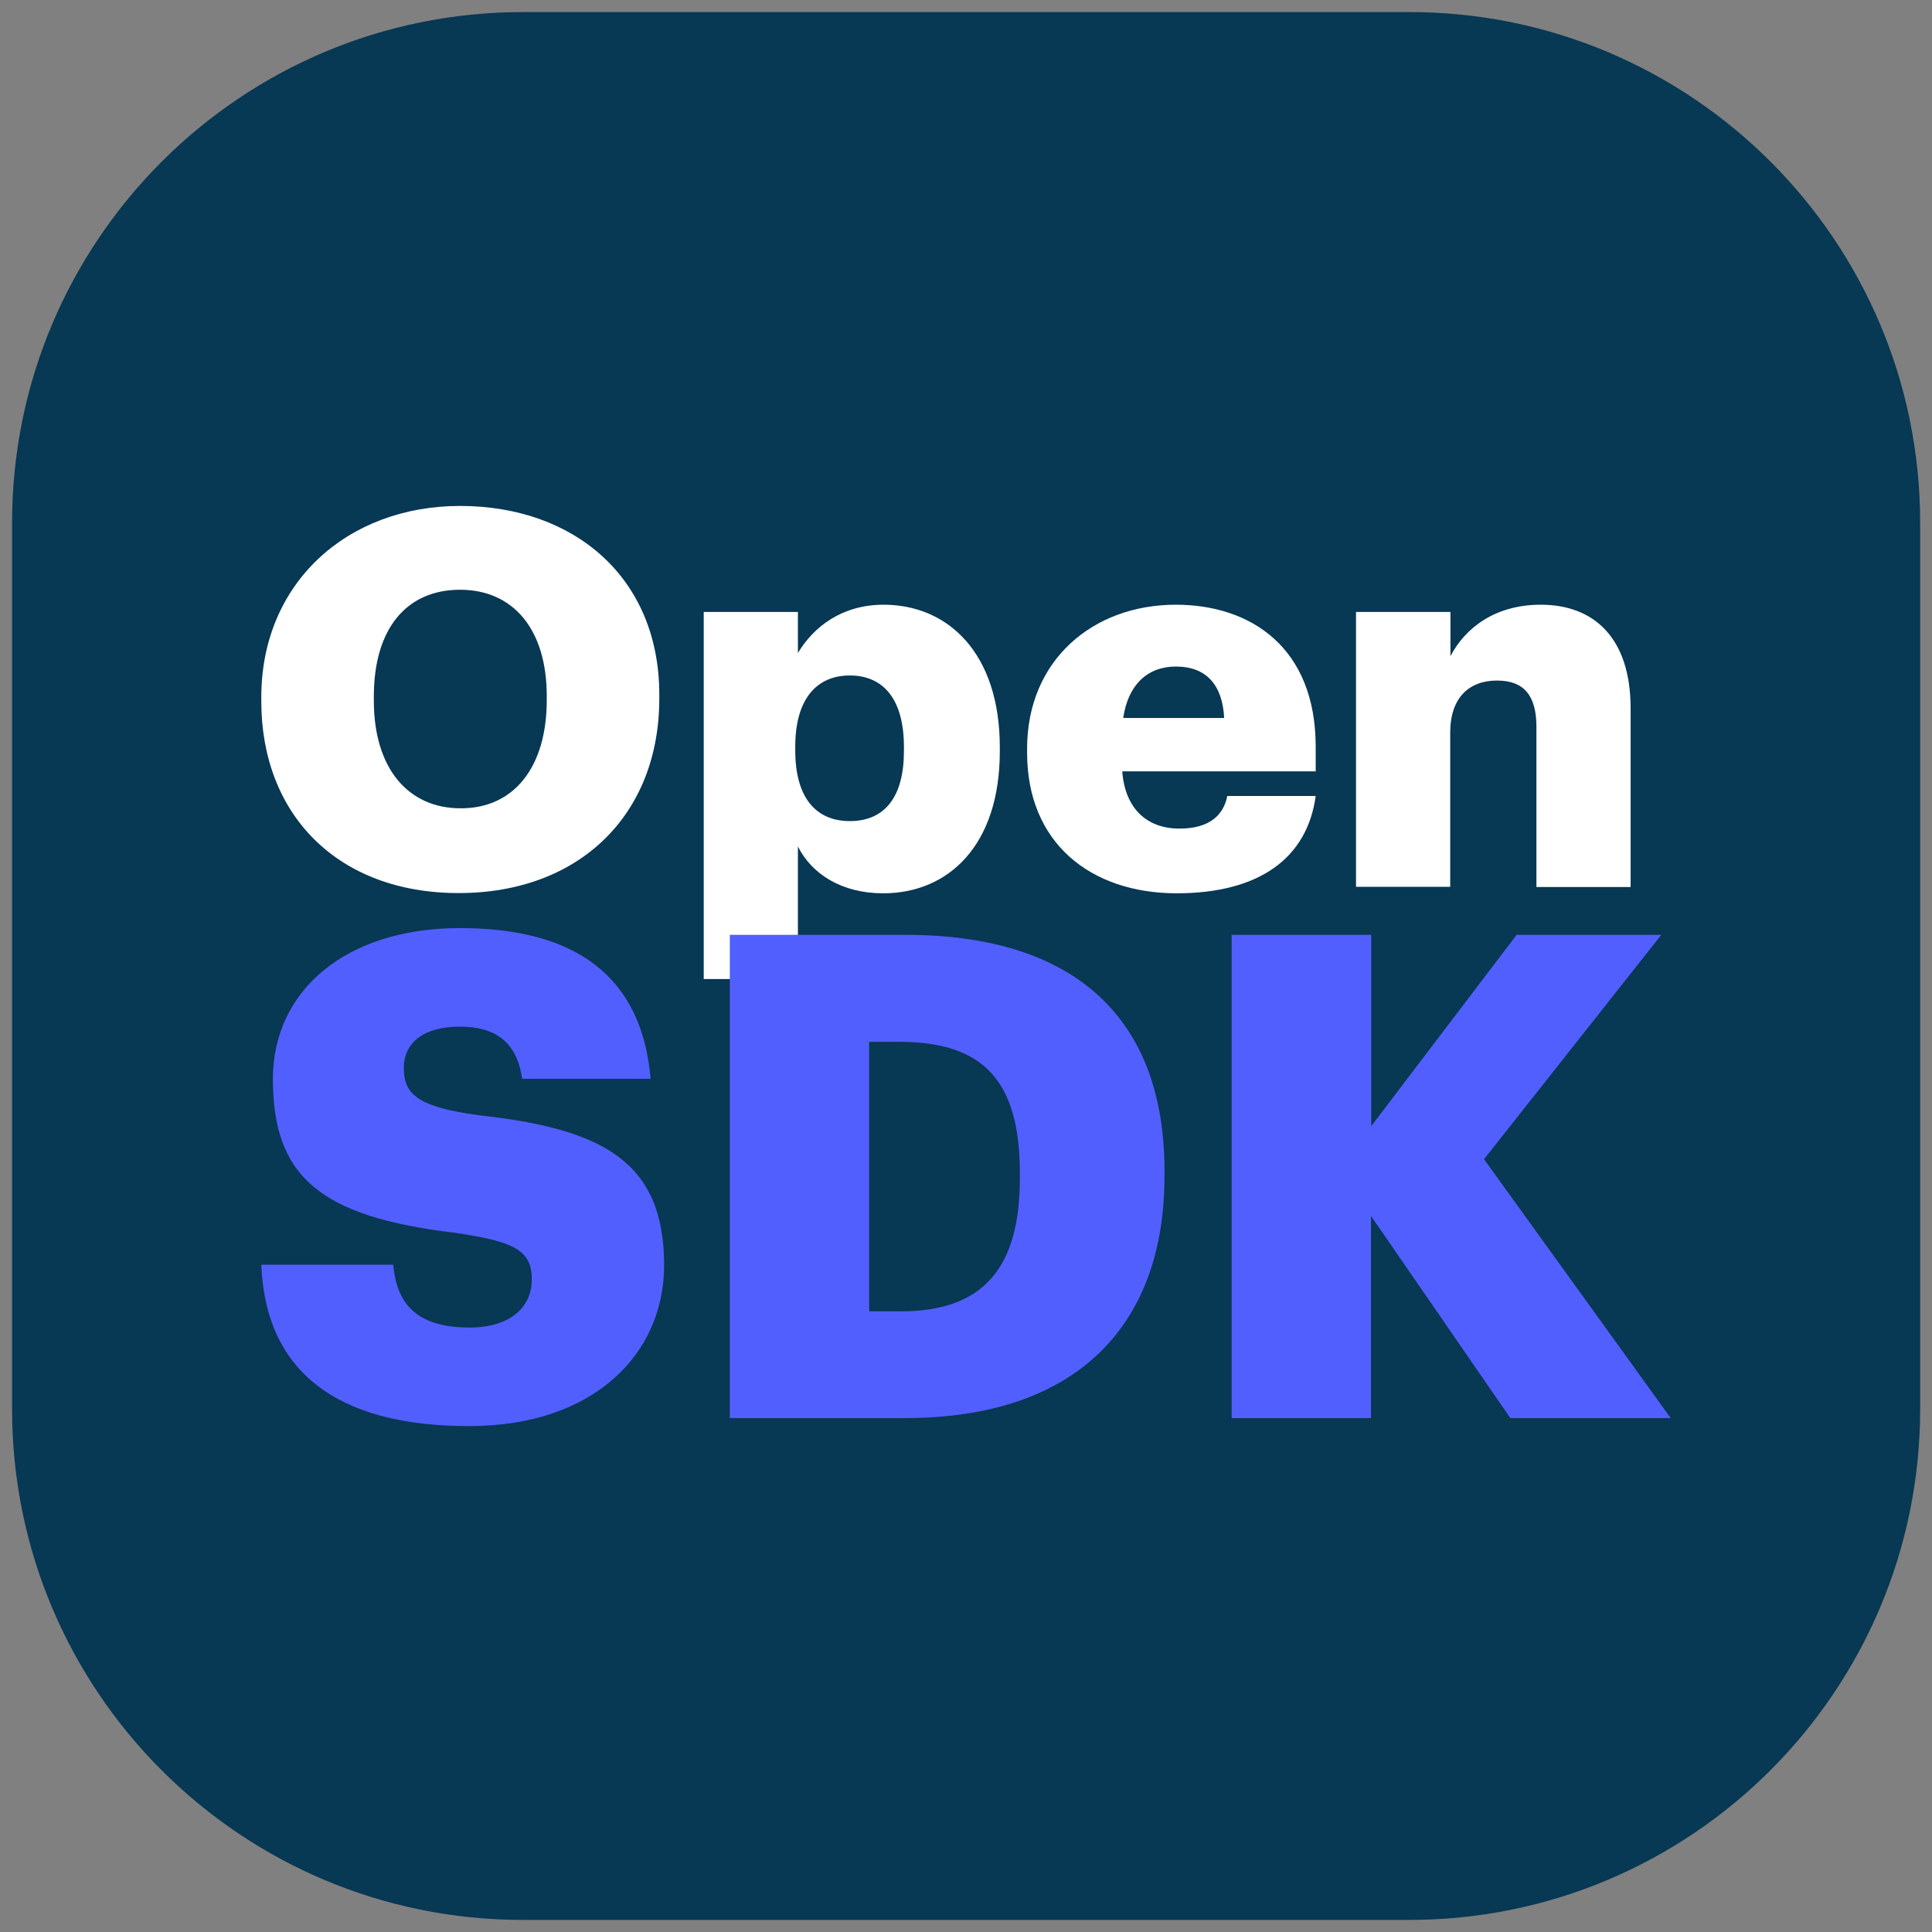 <?xml version="1.0" encoding="utf-8"?>
<!-- Generator: Adobe Illustrator 25.2.0, SVG Export Plug-In . SVG Version: 6.00 Build 0)  -->
<svg version="1.1" id="Layer_1" xmlns="http://www.w3.org/2000/svg" xmlns:xlink="http://www.w3.org/1999/xlink" x="0px" y="0px"
	 viewBox="0 0 80 80" style="enable-background:new 0 0 80 80;" xml:space="preserve">
<rect x="0" y="0" width="80" height="80" fill="#808080" stroke="none"/>
<style type="text/css">
	.st0{fill:#073854;}
	.st1{fill:#0B3954;}
	.st2{fill:#10567E;}
	.st3{fill:#8390FA;}
	.st4{fill:#376996;}
	.st5{fill:#E01E5A;}
	.st6{fill:#FFD166;}
	.st7{fill:#0546FF;}
	.st8{fill:#B7B7B7;}
	.st9{fill:#F2F2F2;}
	.st10{fill:#FFFFFF;}
	.st11{fill:#177BB5;}
	.st12{fill:#36BCFF;}
	.st13{fill:#A4E1FF;}
	.st14{fill:#1D1D1B;}
	.st15{fill:#3B51F7;}
	.st16{fill:#667AED;}
	.st17{fill:#092197;}
	.st18{fill:#C2D2FF;}
	.st19{fill:#5BA7D6;}
	.st20{fill:#2D5472;}
	.st21{fill:#BA2258;}
	.st22{fill:#961245;}
	.st23{fill:#F7B839;}
	.st24{fill:#DD9505;}
	.st25{opacity:0.8;}
	.st26{opacity:0.6;}
	.st27{opacity:0.4;}
	.st28{opacity:0.2;}
	.st29{fill:#525FFF;}
	.st30{clip-path:url(#SVGID_2_);}
	.st31{fill:#153853;}
</style>
<path class="st0" d="M58.35,79.5H21.65C9.97,79.5,0.5,70.03,0.5,58.35V21.65C0.5,9.97,9.97,0.5,21.65,0.5h36.71
	c11.68,0,21.15,9.47,21.15,21.15v36.71C79.5,70.03,70.03,79.5,58.35,79.5z"/>
<g>
	<g>
		<g>
			<path class="st10" d="M10.82,29.04v-0.17c0-4.74,3.57-7.92,8.23-7.92c4.74,0,8.25,2.98,8.25,7.81v0.17
				c0,4.79-3.29,8.05-8.31,8.05S10.82,33.72,10.82,29.04z M22.64,28.99v-0.17c0-2.76-1.39-4.4-3.59-4.4s-3.57,1.59-3.57,4.42v0.17
				c0,2.83,1.44,4.46,3.59,4.46C21.27,33.48,22.64,31.78,22.64,28.99z"/>
			<path class="st10" d="M29.14,25.34h3.9v1.7c0.65-1.09,1.83-2,3.55-2c2.66,0,4.81,2,4.81,5.9v0.17c0,3.92-2.15,5.88-4.83,5.88
				c-1.72,0-2.96-0.8-3.53-1.94v5.49h-3.9V25.34z M37.43,31.1v-0.17c0-2-0.87-2.96-2.24-2.96c-1.41,0-2.26,1.02-2.26,2.94v0.17
				c0,1.94,0.85,2.92,2.26,2.92C36.65,34,37.43,32.98,37.43,31.1z"/>
			<path class="st10" d="M42.53,31.17v-0.17c0-3.66,2.72-5.96,6.16-5.96c3.11,0,5.79,1.78,5.79,5.88v1.02h-8.01
				c0.11,1.5,0.98,2.37,2.37,2.37c1.28,0,1.83-0.59,1.98-1.35h3.66c-0.35,2.57-2.33,4.03-5.77,4.03
				C45.14,36.98,42.53,34.89,42.53,31.17z M50.69,29.73c-0.07-1.37-0.74-2.13-2-2.13c-1.18,0-1.98,0.76-2.18,2.13H50.69z"/>
			<path class="st10" d="M56.16,25.34h3.9v1.83c0.61-1.17,1.85-2.13,3.74-2.13c2.2,0,3.72,1.37,3.72,4.29v7.4h-3.9V30.1
				c0-1.28-0.5-1.92-1.63-1.92c-1.15,0-1.94,0.7-1.94,2.16v6.38h-3.9V25.34z"/>
		</g>
	</g>
	<g>
		<g>
			<path class="st29" d="M10.82,52.37h5.46c0.14,1.43,0.78,2.6,3.16,2.6c1.65,0,2.58-0.81,2.58-1.99c0-1.23-0.75-1.57-3.16-1.93
				c-5.65-0.67-7.56-2.35-7.56-6.38c0-3.61,2.97-6.24,7.75-6.24c4.81,0,7.53,2.02,7.89,6.24h-5.32c-0.2-1.43-1.01-2.16-2.58-2.16
				c-1.54,0-2.32,0.7-2.32,1.71c0,1.12,0.62,1.62,3.11,1.96c5.07,0.56,7.67,1.87,7.67,6.21c0,3.67-2.91,6.66-8.06,6.66
				C13.85,59.06,10.99,56.71,10.82,52.37z"/>
			<path class="st29" d="M30.22,38.71h7.28c7.11,0,10.72,3.55,10.72,9.77v0.22c0,6.24-3.7,10.02-10.75,10.02h-7.25V38.71z
				 M37.3,54.3c3.41,0,4.93-1.79,4.93-5.51v-0.22c0-3.81-1.51-5.43-4.98-5.43h-1.26V54.3H37.3z"/>
			<path class="st29" d="M51.01,38.71h5.77v7.92l6.02-7.92h5.99L61.45,48l7.73,10.72h-6.64l-5.77-8.37v8.37h-5.77V38.71z"/>
		</g>
	</g>
</g>
</svg>
